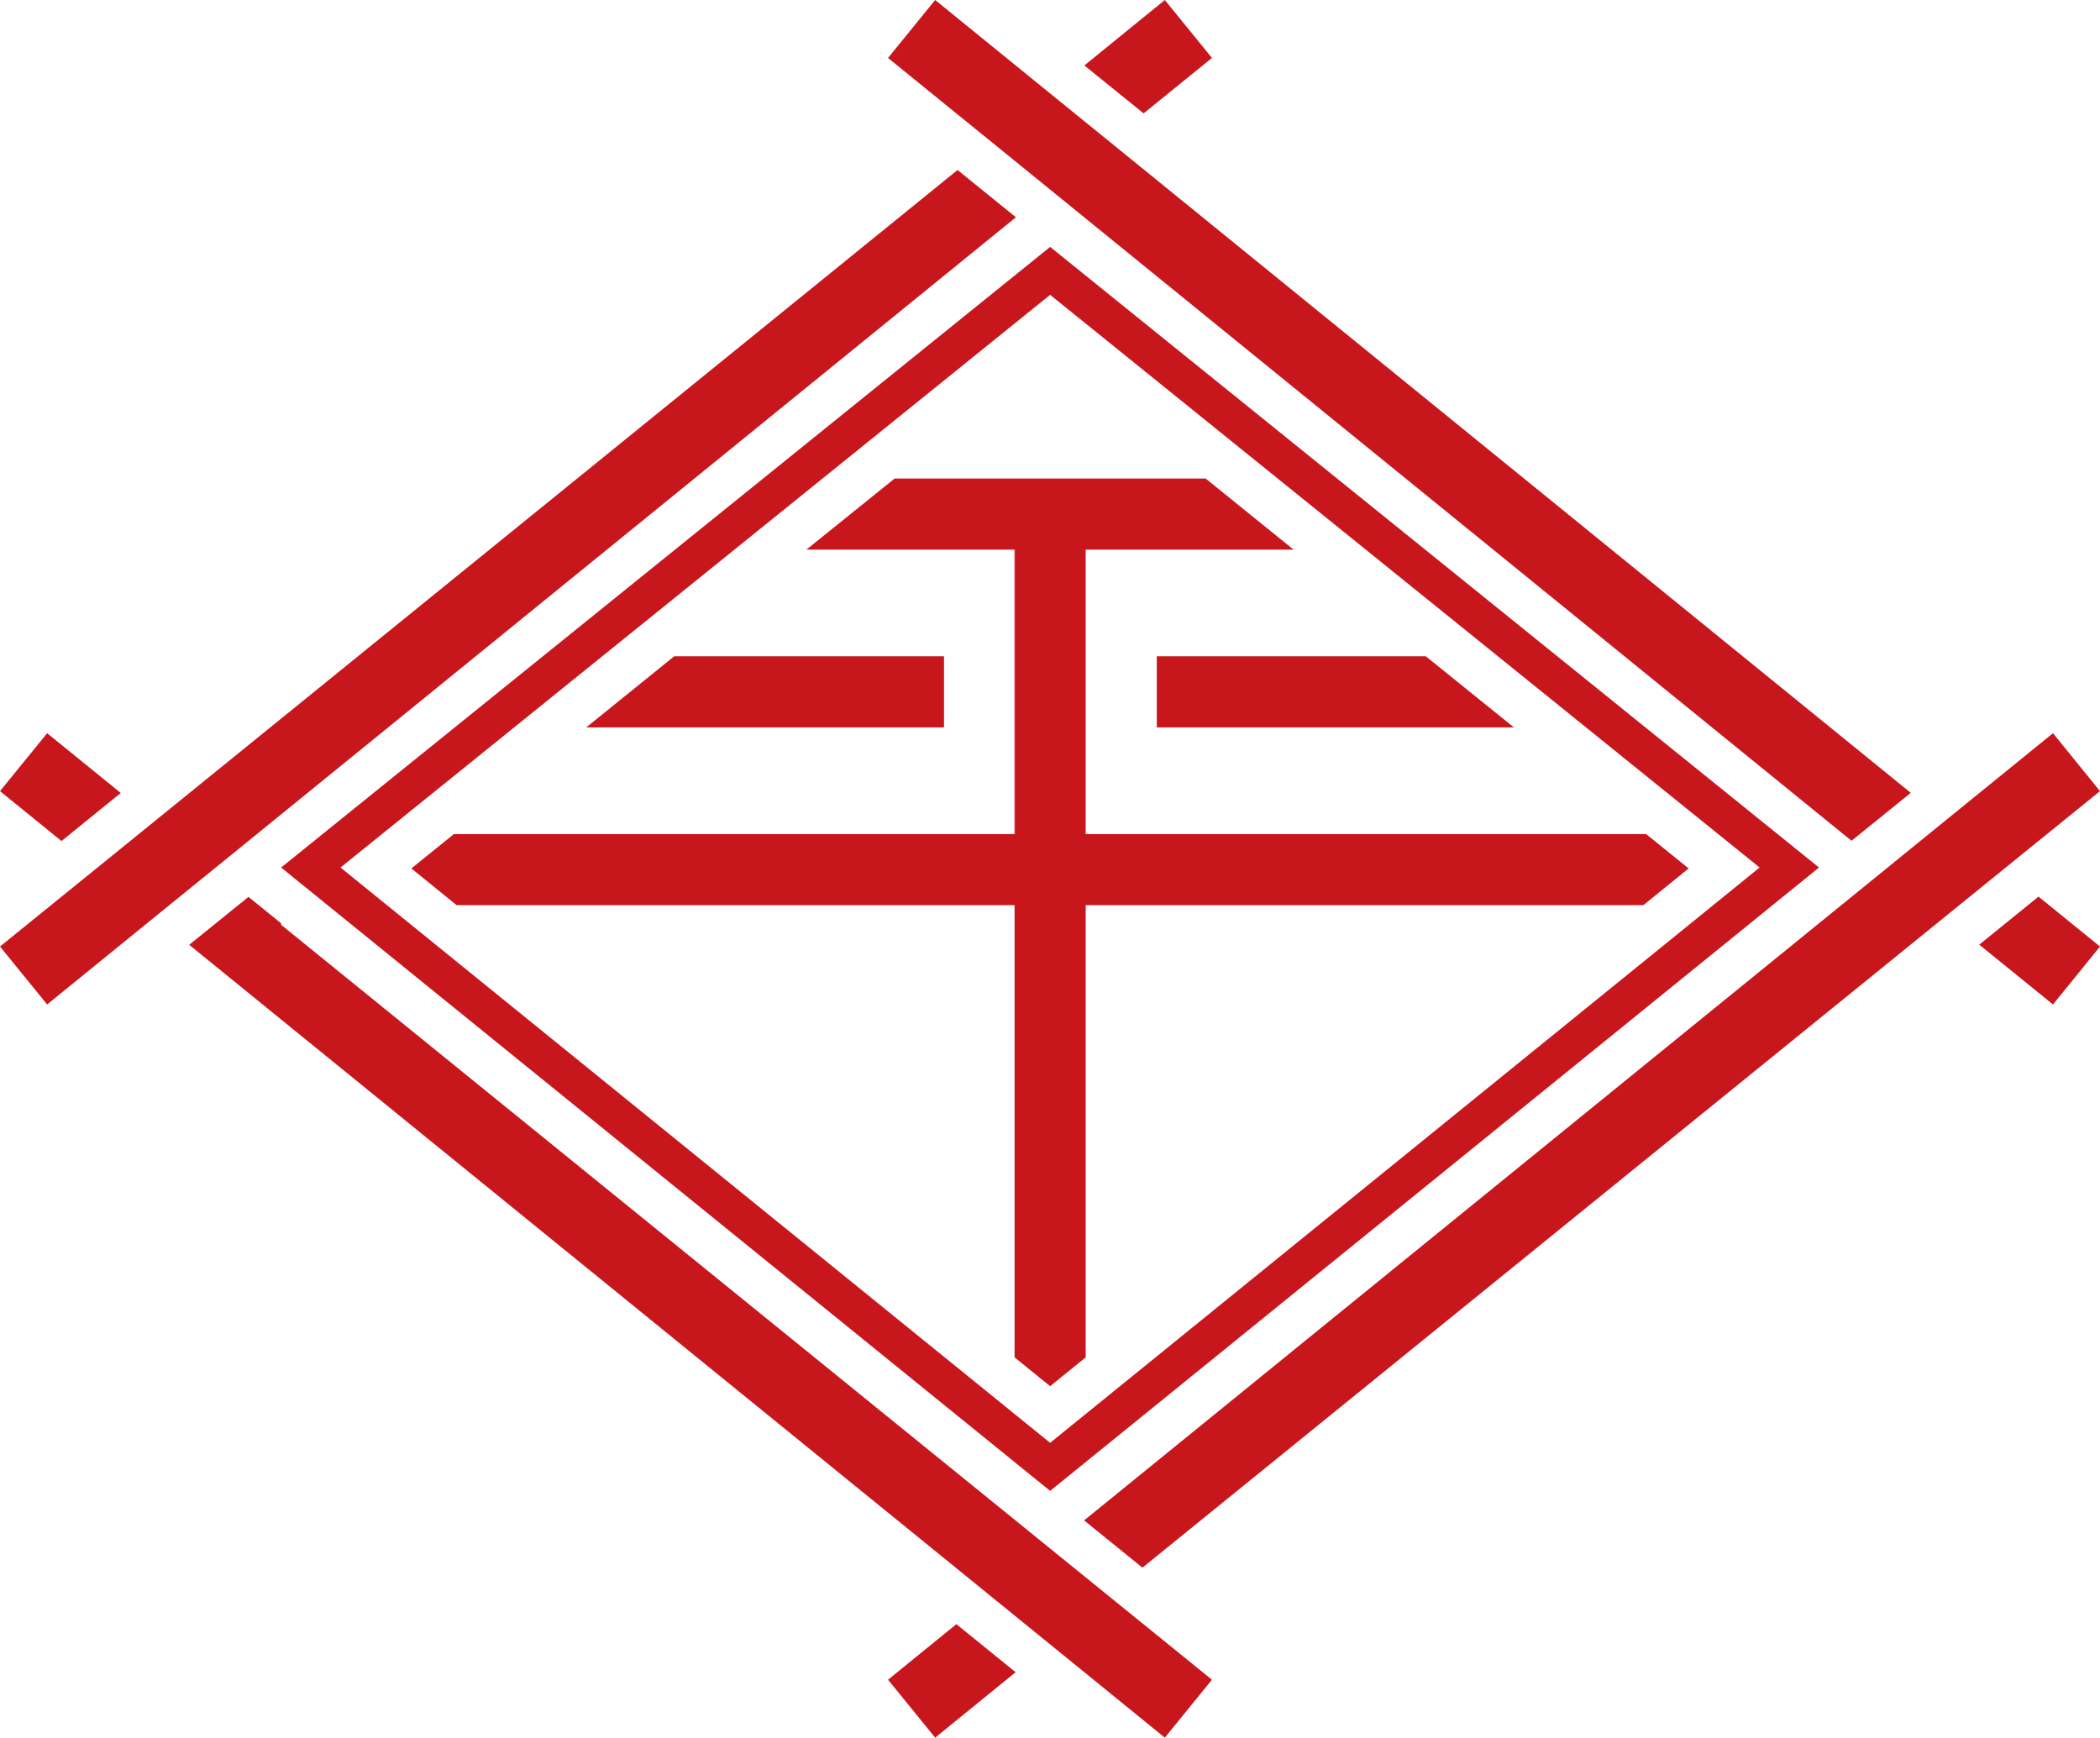 <?xml version="1.0" encoding="UTF-8"?>
<svg id="_レイヤー_2" data-name="レイヤー 2" xmlns="http://www.w3.org/2000/svg" viewBox="0 0 159.48 131.96">
  <defs>
    <style>
      .cls-1 {
        fill: #c8161d;
        stroke-width: 0px;
      }
    </style>
  </defs>
  <g id="_レイヤー_1-2" data-name="レイヤー 1">
    <g>
      <g>
        <polygon class="cls-1" points="114.97 55.24 87.85 55.24 87.85 49.84 108.28 49.84 114.97 55.24"/>
        <polygon class="cls-1" points="71.69 49.84 71.69 55.24 44.52 55.24 51.2 49.84 71.69 49.84"/>
        <rect class="cls-1" x="77.05" y="41.74" width=".04" height="21.6"/>
        <rect class="cls-1" x="77.05" y="41.74" width=".04" height="21.6"/>
      </g>
      <g>
        <path class="cls-1" d="m79.75,18.75l-58.4,47.13,58.4,47.34,58.39-47.34-58.39-47.13Zm-53.89,47.13l53.89-43.49,53.88,43.49-53.88,43.69-53.89-43.69Z"/>
        <polygon class="cls-1" points="128.24 65.95 124.8 68.74 82.45 68.74 82.45 103.08 79.75 105.27 77.05 103.08 77.05 68.74 34.68 68.74 31.24 65.95 34.47 63.34 77.09 63.34 77.09 41.74 61.24 41.74 67.94 36.34 91.56 36.34 98.24 41.74 82.45 41.74 82.45 63.34 125.01 63.34 128.24 65.95"/>
        <g>
          <polygon class="cls-1" points="77.15 16.5 72.72 12.91 11.77 62.34 7.27 65.99 0 71.88 3.58 76.28 11.76 69.63 16.26 65.98 77.15 16.5"/>
          <polygon class="cls-1" points="92.04 4.4 88.46 0 82.35 4.97 86.85 8.61 92.04 4.4"/>
          <polygon class="cls-1" points="72.72 8.68 72.72 8.69 75.25 10.74 79.74 14.39 140.61 63.85 145.11 60.21 84.24 10.74 79.74 7.09 71.02 0 67.44 4.4 72.72 8.69 72.72 8.68"/>
          <polygon class="cls-1" points="154.81 68.09 150.31 71.74 155.91 76.28 159.48 71.88 154.81 68.09"/>
          <polygon class="cls-1" points="67.44 127.56 71.02 131.96 77.13 126.99 72.63 123.34 67.44 127.56"/>
          <polygon class="cls-1" points="159.48 60.08 155.91 55.68 147.72 62.33 143.23 65.98 82.33 115.46 86.76 119.05 147.71 69.62 152.21 65.97 159.48 60.08"/>
          <polygon class="cls-1" points="9.17 60.22 3.58 55.68 0 60.08 4.67 63.87 9.17 60.22"/>
          <polygon class="cls-1" points="79.73 117.58 21.35 70.23 21.35 70.12 18.87 68.11 14.37 71.75 75.25 121.22 79.74 124.87 88.46 131.96 92.04 127.56 84.23 121.23 79.73 117.58"/>
        </g>
      </g>
    </g>
  </g>
</svg>